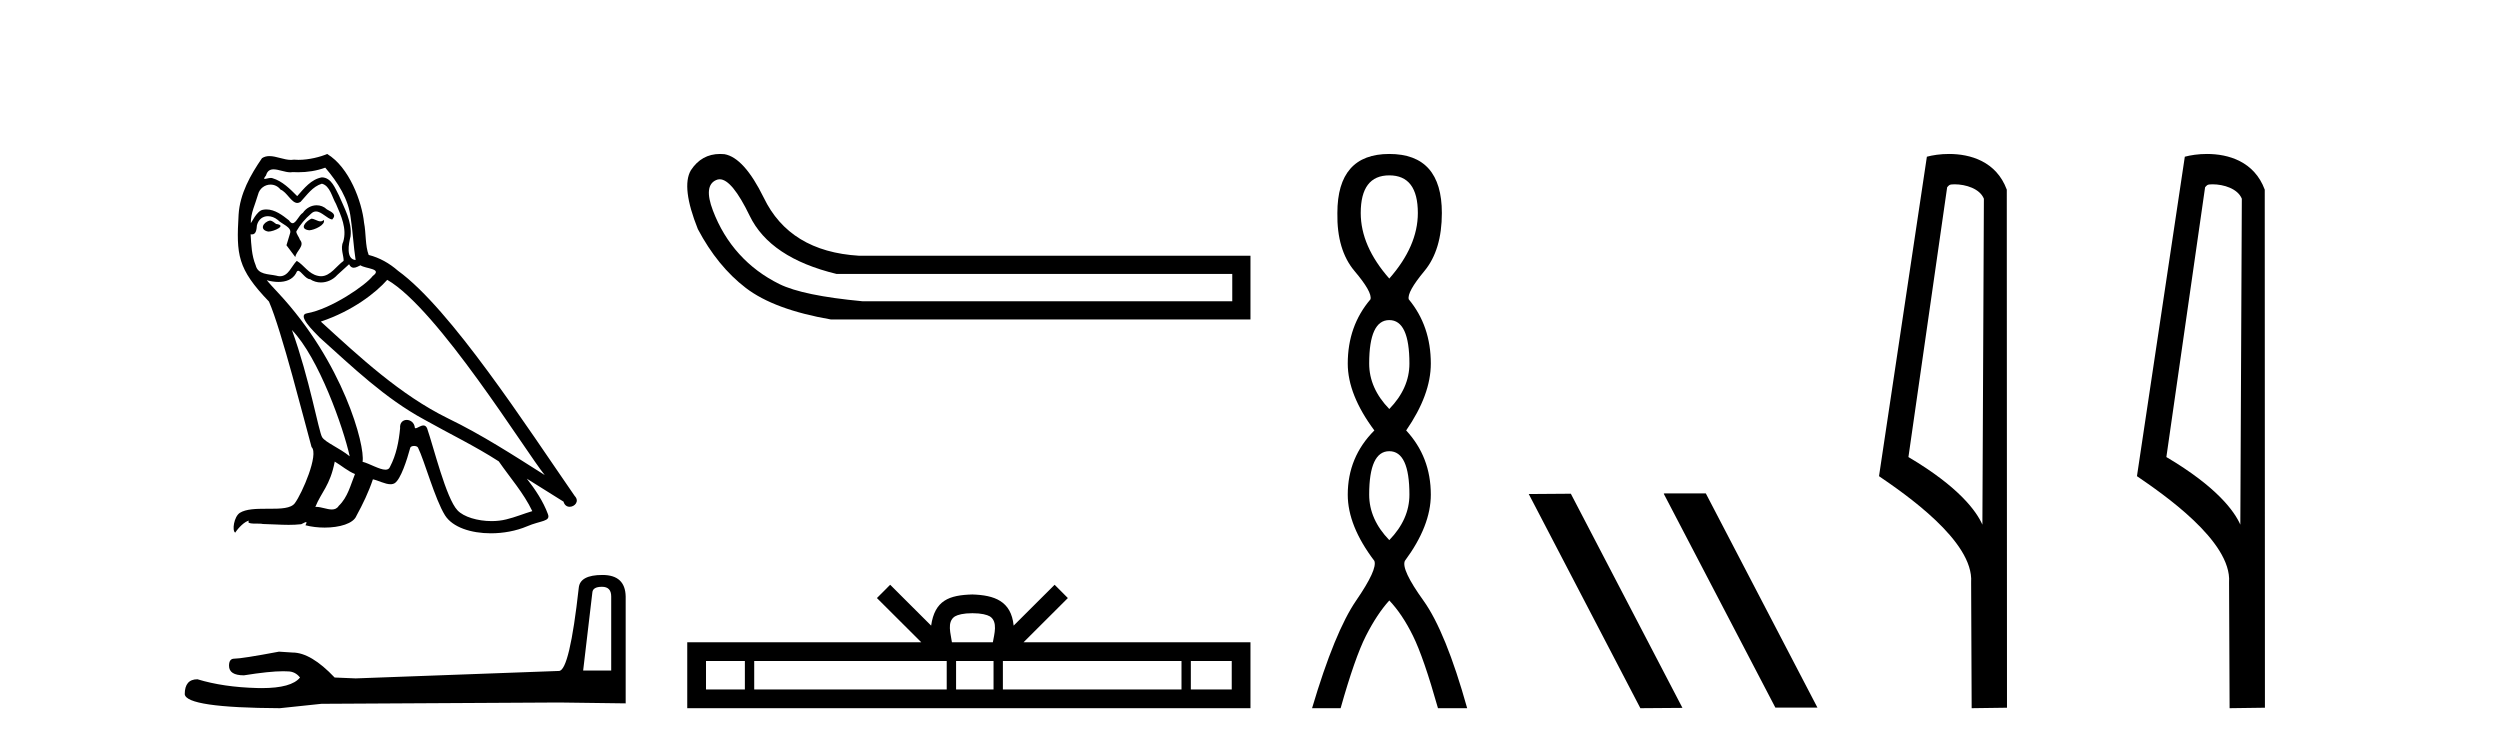 <?xml version='1.0' encoding='UTF-8' standalone='yes'?><svg xmlns='http://www.w3.org/2000/svg' xmlns:xlink='http://www.w3.org/1999/xlink' width='137.0' height='41.0' ><path d='M 17.061 11.984 C 16.749 12.134 16.368 12.55 16.946 12.62 C 17.223 12.608 17.859 12.319 17.743 12.053 L 17.743 12.053 C 17.683 12.11 17.622 12.131 17.561 12.131 C 17.397 12.131 17.229 11.984 17.061 11.984 ZM 14.785 12.088 C 14.404 12.18 14.207 12.596 14.693 12.689 C 14.7 12.69 14.709 12.69 14.718 12.69 C 14.997 12.69 15.759 12.351 15.132 12.273 C 15.028 12.204 14.924 12.088 14.785 12.088 ZM 17.824 9.188 C 18.506 9.985 19.106 10.909 19.222 11.973 C 19.338 12.735 19.372 13.498 19.488 14.249 C 18.945 14.203 19.106 13.359 19.21 12.955 C 19.303 12.157 18.875 11.418 18.575 10.713 C 18.367 10.332 18.171 9.731 17.639 9.719 C 17.05 9.823 16.668 10.32 16.287 10.748 C 15.894 10.355 15.478 9.927 14.935 9.766 C 14.907 9.755 14.875 9.751 14.841 9.751 C 14.72 9.751 14.577 9.805 14.512 9.805 C 14.455 9.805 14.456 9.765 14.577 9.615 C 14.65 9.356 14.803 9.28 14.991 9.28 C 15.266 9.28 15.618 9.443 15.915 9.443 C 15.959 9.443 16.003 9.439 16.044 9.431 C 16.142 9.436 16.24 9.439 16.338 9.439 C 16.843 9.439 17.35 9.362 17.824 9.188 ZM 17.639 10.066 C 18.09 10.182 18.194 10.805 18.413 11.175 C 18.69 11.822 19.026 12.527 18.806 13.255 C 18.633 13.602 18.852 14.041 18.829 14.295 C 18.444 14.566 18.105 15.137 17.594 15.137 C 17.538 15.137 17.48 15.13 17.419 15.115 C 16.911 15.011 16.657 14.526 16.264 14.295 C 15.98 14.569 15.811 15.138 15.343 15.138 C 15.278 15.138 15.208 15.128 15.132 15.104 C 14.704 15.011 14.138 15.058 14.011 14.538 C 13.791 14.006 13.768 13.417 13.734 12.839 L 13.734 12.839 C 13.759 12.844 13.782 12.846 13.804 12.846 C 14.038 12.846 14.059 12.575 14.08 12.342 C 14.17 12.004 14.412 11.847 14.681 11.847 C 14.863 11.847 15.057 11.918 15.224 12.053 C 15.421 12.273 16.021 12.446 15.894 12.793 C 15.836 13.001 15.767 13.22 15.698 13.44 L 16.183 14.087 C 16.229 13.752 16.726 13.475 16.437 13.14 C 16.391 12.989 16.218 12.793 16.241 12.677 C 16.449 12.308 16.726 11.984 17.05 11.707 C 17.137 11.622 17.226 11.588 17.315 11.588 C 17.624 11.588 17.936 11.994 18.205 12.03 C 18.471 11.741 18.182 11.626 17.916 11.476 C 17.752 11.32 17.553 11.249 17.354 11.249 C 17.065 11.249 16.777 11.4 16.599 11.661 C 16.38 11.792 16.227 12.231 16.034 12.231 C 15.973 12.231 15.909 12.187 15.836 12.076 C 15.484 11.794 15.061 11.477 14.598 11.477 C 14.53 11.477 14.462 11.484 14.392 11.499 C 14.065 11.566 13.771 12.228 13.746 12.228 C 13.746 12.228 13.745 12.228 13.745 12.227 C 13.734 11.684 13.988 11.198 14.138 10.667 C 14.222 10.318 14.521 10.116 14.826 10.116 C 15.026 10.116 15.228 10.202 15.374 10.39 C 15.718 10.517 15.97 11.122 16.294 11.122 C 16.351 11.122 16.41 11.103 16.472 11.06 C 16.83 10.678 17.119 10.228 17.639 10.066 ZM 15.998 18.085 C 17.466 19.599 18.818 23.435 19.164 25.006 C 18.598 24.544 17.824 24.243 17.651 23.955 C 17.466 23.654 16.957 20.731 15.998 18.085 ZM 21.221 15.335 C 23.994 16.929 28.824 24.775 29.852 26.034 C 28.119 24.937 26.409 23.827 24.549 22.926 C 21.937 21.644 19.707 19.564 17.581 17.623 C 19.338 17.033 20.597 16.04 21.221 15.335 ZM 18.344 25.295 C 18.714 25.514 19.049 25.815 19.453 25.977 C 19.21 26.577 19.06 27.248 18.563 27.721 C 18.47 27.871 18.337 27.919 18.185 27.919 C 17.922 27.919 17.603 27.777 17.336 27.777 C 17.317 27.777 17.299 27.778 17.281 27.779 C 17.604 26.97 18.09 26.612 18.344 25.295 ZM 19.13 14.48 C 19.199 14.625 19.289 14.672 19.384 14.672 C 19.508 14.672 19.642 14.59 19.753 14.538 C 20.031 14.734 20.99 14.711 20.424 15.127 C 20.065 15.612 18.151 16.936 16.821 17.169 C 16.247 17.27 17.211 18.177 17.523 18.501 C 19.326 20.118 21.094 21.829 23.255 22.996 C 24.606 23.758 26.028 24.44 27.333 25.283 C 27.957 26.185 28.697 27.017 29.17 28.01 C 28.697 28.149 28.235 28.345 27.749 28.461 C 27.493 28.526 27.216 28.556 26.938 28.556 C 26.175 28.556 25.407 28.328 25.069 27.964 C 24.445 27.305 23.763 24.498 23.405 23.469 C 23.354 23.354 23.282 23.315 23.203 23.315 C 23.047 23.315 22.866 23.468 22.777 23.468 C 22.759 23.468 22.744 23.461 22.735 23.446 C 22.711 23.162 22.493 23.011 22.288 23.011 C 22.086 23.011 21.897 23.159 21.926 23.469 C 21.856 24.197 21.718 24.925 21.371 25.584 C 21.329 25.696 21.24 25.739 21.123 25.739 C 20.795 25.739 20.244 25.4 19.869 25.306 C 20.019 24.417 18.806 19.864 15.247 16.051 C 15.123 15.917 14.58 15.345 14.628 15.345 C 14.633 15.345 14.647 15.353 14.669 15.37 C 14.852 15.417 15.057 15.45 15.26 15.45 C 15.65 15.45 16.032 15.33 16.229 14.965 C 16.259 14.875 16.297 14.84 16.341 14.84 C 16.499 14.84 16.739 15.3 16.992 15.3 C 17.176 15.423 17.381 15.479 17.585 15.479 C 17.92 15.479 18.253 15.328 18.482 15.069 C 18.702 14.873 18.91 14.676 19.13 14.48 ZM 17.928 8.437 C 17.565 8.598 16.929 8.76 16.358 8.76 C 16.275 8.76 16.193 8.756 16.114 8.749 C 16.06 8.759 16.005 8.763 15.949 8.763 C 15.56 8.763 15.141 8.554 14.765 8.554 C 14.622 8.554 14.485 8.584 14.357 8.668 C 13.722 9.592 13.144 10.621 13.075 11.765 C 12.948 13.96 13.006 14.722 14.739 16.525 C 15.421 18.073 16.692 23.123 17.073 24.498 C 17.489 24.891 16.553 27.04 16.16 27.571 C 15.946 27.866 15.383 27.88 14.778 27.88 C 14.712 27.88 14.646 27.88 14.579 27.88 C 14.035 27.88 13.484 27.892 13.144 28.103 C 12.821 28.311 12.705 29.085 12.89 29.189 C 13.063 28.923 13.41 28.565 13.653 28.53 L 13.653 28.53 C 13.422 28.773 14.23 28.657 14.404 28.715 C 14.871 28.723 15.344 28.762 15.818 28.762 C 16.047 28.762 16.277 28.753 16.507 28.727 C 16.611 28.681 16.722 28.61 16.771 28.61 C 16.809 28.61 16.808 28.653 16.738 28.784 C 17.065 28.87 17.432 28.912 17.792 28.912 C 18.6 28.912 19.366 28.696 19.534 28.264 C 19.881 27.629 20.204 26.959 20.435 26.266 C 20.73 26.328 21.101 26.536 21.398 26.536 C 21.485 26.536 21.566 26.518 21.637 26.473 C 21.96 26.254 22.295 25.226 22.48 24.544 C 22.498 24.473 22.594 24.438 22.692 24.438 C 22.785 24.438 22.88 24.47 22.908 24.532 C 23.255 25.226 23.832 27.352 24.387 28.241 C 24.805 28.901 25.82 29.225 26.899 29.225 C 27.578 29.225 28.283 29.097 28.882 28.842 C 29.633 28.519 30.187 28.588 30.025 28.172 C 29.771 27.479 29.332 26.82 28.87 26.231 L 28.87 26.231 C 29.54 26.647 30.21 27.074 30.881 27.49 C 30.936 27.692 31.075 27.772 31.217 27.772 C 31.49 27.772 31.774 27.475 31.493 27.178 C 28.87 23.388 24.699 16.929 21.81 14.838 C 21.348 14.434 20.805 14.122 20.204 13.971 C 20.008 13.463 20.065 12.781 19.95 12.204 C 19.834 11.06 19.141 9.165 17.928 8.437 Z' style='fill:#000000;stroke:none' /><path d='M 32.99 32.156 Q 33.494 32.156 33.494 32.685 L 33.494 36.744 L 31.957 36.744 L 32.461 32.468 Q 32.485 32.156 32.99 32.156 ZM 33.014 31.508 Q 31.789 31.508 31.717 32.204 Q 31.212 36.744 30.636 36.768 L 19.491 37.176 L 18.338 37.128 Q 17.041 35.759 16.033 35.759 Q 15.672 35.735 15.288 35.711 Q 13.247 36.095 12.838 36.095 Q 12.55 36.095 12.55 36.48 Q 12.55 37.008 13.367 37.008 Q 14.769 36.784 15.518 36.784 Q 15.654 36.784 15.768 36.792 Q 16.177 36.792 16.441 37.128 Q 15.973 37.708 14.345 37.708 Q 14.219 37.708 14.087 37.704 Q 12.238 37.656 10.821 37.224 Q 10.124 37.224 10.124 38.041 Q 10.196 38.785 15.336 38.809 L 17.618 38.569 L 30.636 38.497 L 34.287 38.545 L 34.287 32.685 Q 34.263 31.508 33.014 31.508 Z' style='fill:#000000;stroke:none' /><path d='M 39.438 9.824 Q 40.115 9.824 41.083 11.826 Q 42.196 14.129 45.843 15.012 L 67.528 15.012 L 67.528 16.509 L 47.263 16.509 Q 44 16.202 42.715 15.569 Q 41.429 14.935 40.508 13.918 Q 39.586 12.901 39.068 11.538 Q 38.55 10.176 39.241 9.869 Q 39.336 9.824 39.438 9.824 ZM 39.461 8.437 Q 38.444 8.437 37.859 9.332 Q 37.322 10.253 38.243 12.556 Q 39.318 14.59 40.872 15.78 Q 42.427 16.969 45.536 17.507 L 68.526 17.507 L 68.526 14.014 L 47.071 14.014 Q 43.271 13.784 41.851 10.828 Q 40.776 8.641 39.702 8.449 Q 39.579 8.437 39.461 8.437 Z' style='fill:#000000;stroke:none' /><path d='M 53.287 33.604 C 53.787 33.604 54.089 33.689 54.245 33.778 C 54.699 34.068 54.482 34.761 54.409 35.195 L 52.165 35.195 C 52.111 34.752 51.866 34.076 52.33 33.778 C 52.486 33.689 52.787 33.604 53.287 33.604 ZM 40.819 36.222 L 40.819 37.782 L 38.689 37.782 L 38.689 36.222 ZM 51.88 36.222 L 51.88 37.782 L 41.331 37.782 L 41.331 36.222 ZM 54.446 36.222 L 54.446 37.782 L 52.393 37.782 L 52.393 36.222 ZM 64.746 36.222 L 64.746 37.782 L 54.958 37.782 L 54.958 36.222 ZM 67.499 36.222 L 67.499 37.782 L 65.258 37.782 L 65.258 36.222 ZM 48.781 32.045 L 48.055 32.773 L 50.484 35.195 L 37.661 35.195 L 37.661 38.809 L 68.526 38.809 L 68.526 35.195 L 56.091 35.195 L 58.519 32.773 L 57.793 32.045 L 55.548 34.284 C 55.413 32.927 54.483 32.615 53.287 32.577 C 52.009 32.611 51.225 32.9 51.026 34.284 L 48.781 32.045 Z' style='fill:#000000;stroke:none' /><path d='M 76.133 9.61 Q 77.698 9.61 77.698 11.673 Q 77.698 13.487 76.133 15.265 Q 74.568 13.487 74.568 11.673 Q 74.568 9.61 76.133 9.61 ZM 76.133 17.541 Q 77.236 17.541 77.236 19.924 Q 77.236 21.276 76.133 22.414 Q 75.031 21.276 75.031 19.924 Q 75.031 17.541 76.133 17.541 ZM 76.133 24.726 Q 77.236 24.726 77.236 27.108 Q 77.236 28.46 76.133 29.598 Q 75.031 28.46 75.031 27.108 Q 75.031 24.726 76.133 24.726 ZM 76.133 8.437 Q 73.288 8.437 73.288 11.673 Q 73.253 13.7 74.231 14.856 Q 75.209 16.012 75.102 16.403 Q 73.857 17.862 73.857 19.924 Q 73.857 21.631 75.315 23.588 Q 73.857 25.046 73.857 27.108 Q 73.857 28.816 75.315 30.736 Q 75.493 31.198 74.32 32.906 Q 73.146 34.613 71.901 38.809 L 73.466 38.809 Q 74.248 36.035 74.853 34.844 Q 75.458 33.652 76.133 32.906 Q 76.845 33.652 77.431 34.844 Q 78.018 36.035 78.801 38.809 L 80.401 38.809 Q 79.227 34.613 78 32.906 Q 76.774 31.198 76.987 30.736 Q 78.409 28.816 78.409 27.108 Q 78.409 25.046 77.058 23.588 Q 78.409 21.631 78.409 19.924 Q 78.409 17.862 77.2 16.403 Q 77.094 16.012 78.054 14.856 Q 79.014 13.7 79.014 11.673 Q 79.014 8.437 76.133 8.437 Z' style='fill:#000000;stroke:none' /><path d='M 91.207 27.039 L 91.173 27.056 L 97.289 38.775 L 99.595 38.775 L 93.479 27.039 ZM 86.082 27.056 L 83.776 27.073 L 89.892 38.809 L 92.198 38.792 L 86.082 27.056 Z' style='fill:#000000;stroke:none' /><path d='M 107.105 10.1 C 107.729 10.1 108.494 10.34 108.717 10.89 L 108.635 28.751 L 108.635 28.751 C 108.318 28.034 107.377 26.699 104.582 25.046 L 106.704 10.263 C 106.803 10.157 106.801 10.1 107.105 10.1 ZM 108.635 28.751 L 108.635 28.751 C 108.635 28.751 108.635 28.751 108.635 28.751 L 108.635 28.751 L 108.635 28.751 ZM 106.808 8.437 C 106.33 8.437 105.898 8.505 105.593 8.588 L 102.97 26.094 C 104.357 27.044 108.17 29.648 108.018 31.91 L 108.047 38.809 L 109.983 38.783 L 109.972 10.393 C 109.396 8.837 107.965 8.437 106.808 8.437 Z' style='fill:#000000;stroke:none' /><path d='M 121.24 10.1 C 121.865 10.1 122.629 10.34 122.852 10.89 L 122.77 28.751 L 122.77 28.751 C 122.453 28.034 121.512 26.699 118.717 25.046 L 120.839 10.263 C 120.939 10.157 120.936 10.1 121.24 10.1 ZM 122.77 28.751 L 122.77 28.751 C 122.77 28.751 122.77 28.751 122.77 28.751 L 122.77 28.751 L 122.77 28.751 ZM 120.943 8.437 C 120.465 8.437 120.033 8.505 119.728 8.588 L 117.105 26.094 C 118.492 27.044 122.306 29.648 122.153 31.91 L 122.182 38.809 L 124.118 38.783 L 124.108 10.393 C 123.532 8.837 122.101 8.437 120.943 8.437 Z' style='fill:#000000;stroke:none' /></svg>